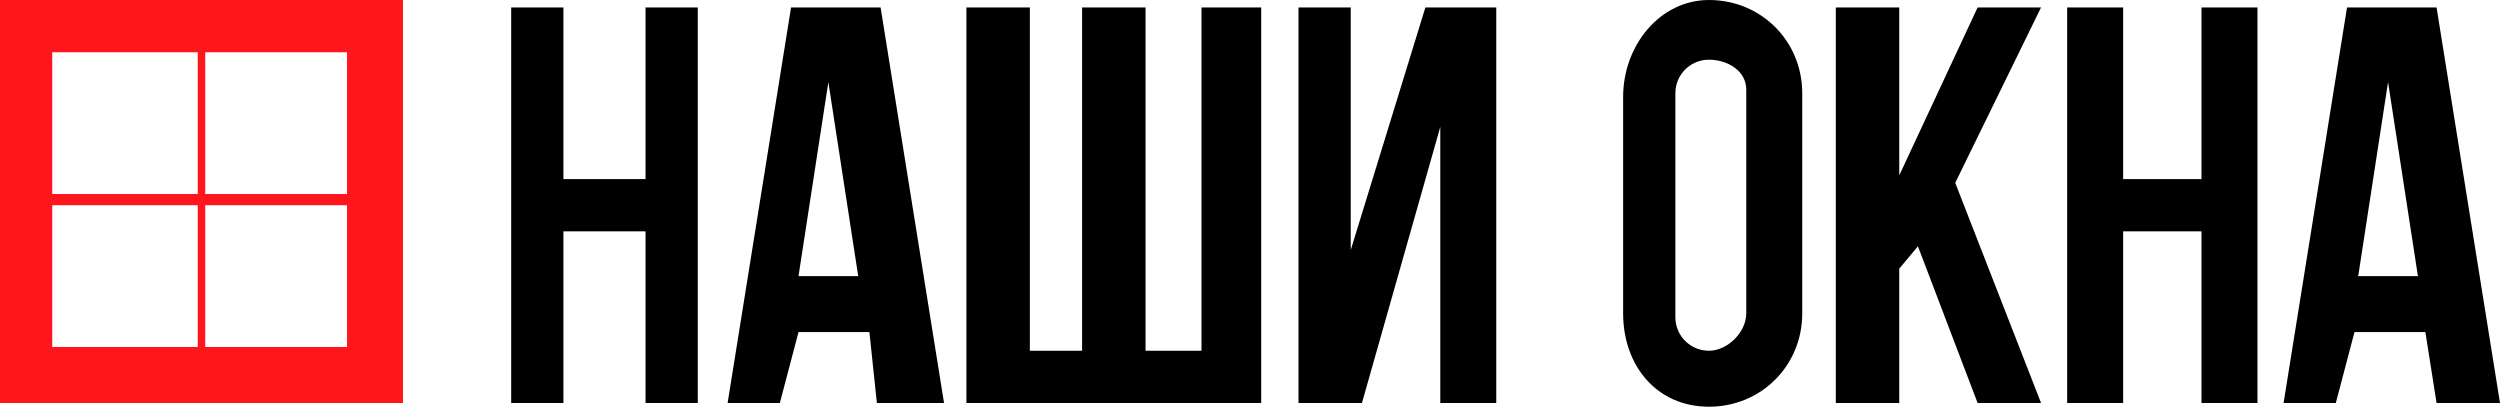 <?xml version="1.0" encoding="UTF-8"?> <!-- Generator: Adobe Illustrator 23.0.0, SVG Export Plug-In . SVG Version: 6.00 Build 0) --> <svg xmlns="http://www.w3.org/2000/svg" xmlns:xlink="http://www.w3.org/1999/xlink" id="Слой_1" x="0px" y="0px" viewBox="0 0 67 10.9" style="enable-background:new 0 0 67 10.9;" xml:space="preserve"> <g> <g> <defs> <polygon id="SVGID_1_" points="15.1,10.8 13.7,10.8 13.7,0.2 15.1,0.2 15.1,4.8 17.3,4.8 17.3,0.2 18.7,0.2 18.7,10.8 17.3,10.8 17.3,6.2 15.1,6.2 15.1,10.8 "></polygon> </defs> <use xlink:href="#SVGID_1_" style="overflow:visible;fill-rule:evenodd;clip-rule:evenodd;"></use> <clipPath id="SVGID_2_"> <use xlink:href="#SVGID_1_" style="overflow:visible;"></use> </clipPath> </g> <g> <defs> <path id="SVGID_3_" d="M23.5,10.8l-0.2-1.9h-1.9l-0.5,1.9h-1.4l1.7-10.6h2.4l1.7,10.6H23.5L23.5,10.8z M22.2,2.2l-0.8,5.2H23 L22.2,2.2L22.2,2.2z"></path> </defs> <use xlink:href="#SVGID_3_" style="overflow:visible;fill-rule:evenodd;clip-rule:evenodd;"></use> <clipPath id="SVGID_4_"> <use xlink:href="#SVGID_3_" style="overflow:visible;"></use> </clipPath> </g> <g> <defs> <polygon id="SVGID_5_" points="25.9,0.2 25.9,10.8 33.8,10.8 33.8,0.2 32.2,0.2 32.2,9.4 30.7,9.4 30.7,0.2 29,0.2 29,9.4 27.6,9.4 27.6,0.2 25.9,0.2 "></polygon> </defs> <use xlink:href="#SVGID_5_" style="overflow:visible;fill-rule:evenodd;clip-rule:evenodd;"></use> <clipPath id="SVGID_6_"> <use xlink:href="#SVGID_5_" style="overflow:visible;"></use> </clipPath> </g> <g> <defs> <polygon id="SVGID_7_" points="34.8,10.8 34.8,0.2 36.2,0.2 36.2,6.7 38.2,0.2 40.1,0.2 40.1,10.8 38.6,10.8 38.6,3.4 36.5,10.8 34.8,10.8 "></polygon> </defs> <use xlink:href="#SVGID_7_" style="overflow:visible;fill-rule:evenodd;clip-rule:evenodd;"></use> <clipPath id="SVGID_8_"> <use xlink:href="#SVGID_7_" style="overflow:visible;"></use> </clipPath> </g> <g> <defs> <path id="SVGID_9_" d="M45.8,10.9L45.8,10.9c-1.4,0-2.3-1.1-2.3-2.5V2.6c0-1.4,1-2.6,2.3-2.6h0c1.4,0,2.5,1.1,2.5,2.5v5.9 C48.3,9.8,47.2,10.9,45.8,10.9L45.8,10.9z M46.8,2.4c0-0.5-0.5-0.8-1-0.8c-0.5,0-0.9,0.4-0.9,0.9v6c0,0.5,0.4,0.9,0.9,0.9 c0.5,0,1-0.5,1-1V2.4L46.8,2.4z"></path> </defs> <use xlink:href="#SVGID_9_" style="overflow:visible;fill-rule:evenodd;clip-rule:evenodd;"></use> <clipPath id="SVGID_10_"> <use xlink:href="#SVGID_9_" style="overflow:visible;"></use> </clipPath> </g> <g> <defs> <polygon id="SVGID_11_" points="49.2,10.8 49.2,0.2 50.9,0.2 50.9,4.7 53,0.2 54.7,0.2 52.4,4.9 54.7,10.8 53,10.8 51.4,6.6 50.9,7.2 50.9,10.8 49.2,10.8 "></polygon> </defs> <use xlink:href="#SVGID_11_" style="overflow:visible;fill-rule:evenodd;clip-rule:evenodd;"></use> <clipPath id="SVGID_12_"> <use xlink:href="#SVGID_11_" style="overflow:visible;"></use> </clipPath> </g> <g> <defs> <polygon id="SVGID_13_" points="56.9,10.8 55.4,10.8 55.4,0.2 56.9,0.2 56.9,4.8 59,4.8 59,0.2 60.5,0.2 60.5,10.8 59,10.8 59,6.2 56.9,6.2 56.9,10.8 "></polygon> </defs> <use xlink:href="#SVGID_13_" style="overflow:visible;fill-rule:evenodd;clip-rule:evenodd;"></use> <clipPath id="SVGID_14_"> <use xlink:href="#SVGID_13_" style="overflow:visible;"></use> </clipPath> </g> <g> <defs> <path id="SVGID_15_" d="M65.3,10.8L65,8.9h-1.9l-0.5,1.9h-1.4l1.7-10.6h2.4L67,10.8H65.3L65.3,10.8z M64,2.2l-0.8,5.2h1.6L64,2.2 L64,2.2z"></path> </defs> <use xlink:href="#SVGID_15_" style="overflow:visible;fill-rule:evenodd;clip-rule:evenodd;"></use> <clipPath id="SVGID_16_"> <use xlink:href="#SVGID_15_" style="overflow:visible;"></use> </clipPath> </g> <g> <defs> <path id="SVGID_17_" d="M0,10.8C0,10.8,0,0,0,0h10.8v10.8C10.8,10.8,0,10.8,0,10.8L0,10.8z M9.4,1.4H1.4v7.9h7.9V1.4L9.4,1.4z"></path> </defs> <use xlink:href="#SVGID_17_" style="overflow:visible;fill-rule:evenodd;clip-rule:evenodd;fill:#FF161C;"></use> <clipPath id="SVGID_18_"> <use xlink:href="#SVGID_17_" style="overflow:visible;"></use> </clipPath> </g> <g> <defs> <polygon id="SVGID_19_" points="5.3,0.7 5.5,0.7 5.5,10.1 5.3,10.1 5.3,0.7 "></polygon> </defs> <use xlink:href="#SVGID_19_" style="overflow:visible;fill-rule:evenodd;clip-rule:evenodd;fill:#FF161C;"></use> <clipPath id="SVGID_20_"> <use xlink:href="#SVGID_19_" style="overflow:visible;"></use> </clipPath> </g> <g> <defs> <polygon id="SVGID_21_" points="0.5,5.2 10.4,5.2 10.3,5.5 0.5,5.5 0.5,5.2 "></polygon> </defs> <use xlink:href="#SVGID_21_" style="overflow:visible;fill-rule:evenodd;clip-rule:evenodd;fill:#FF161C;"></use> <clipPath id="SVGID_22_"> <use xlink:href="#SVGID_21_" style="overflow:visible;"></use> </clipPath> </g> </g> </svg> 